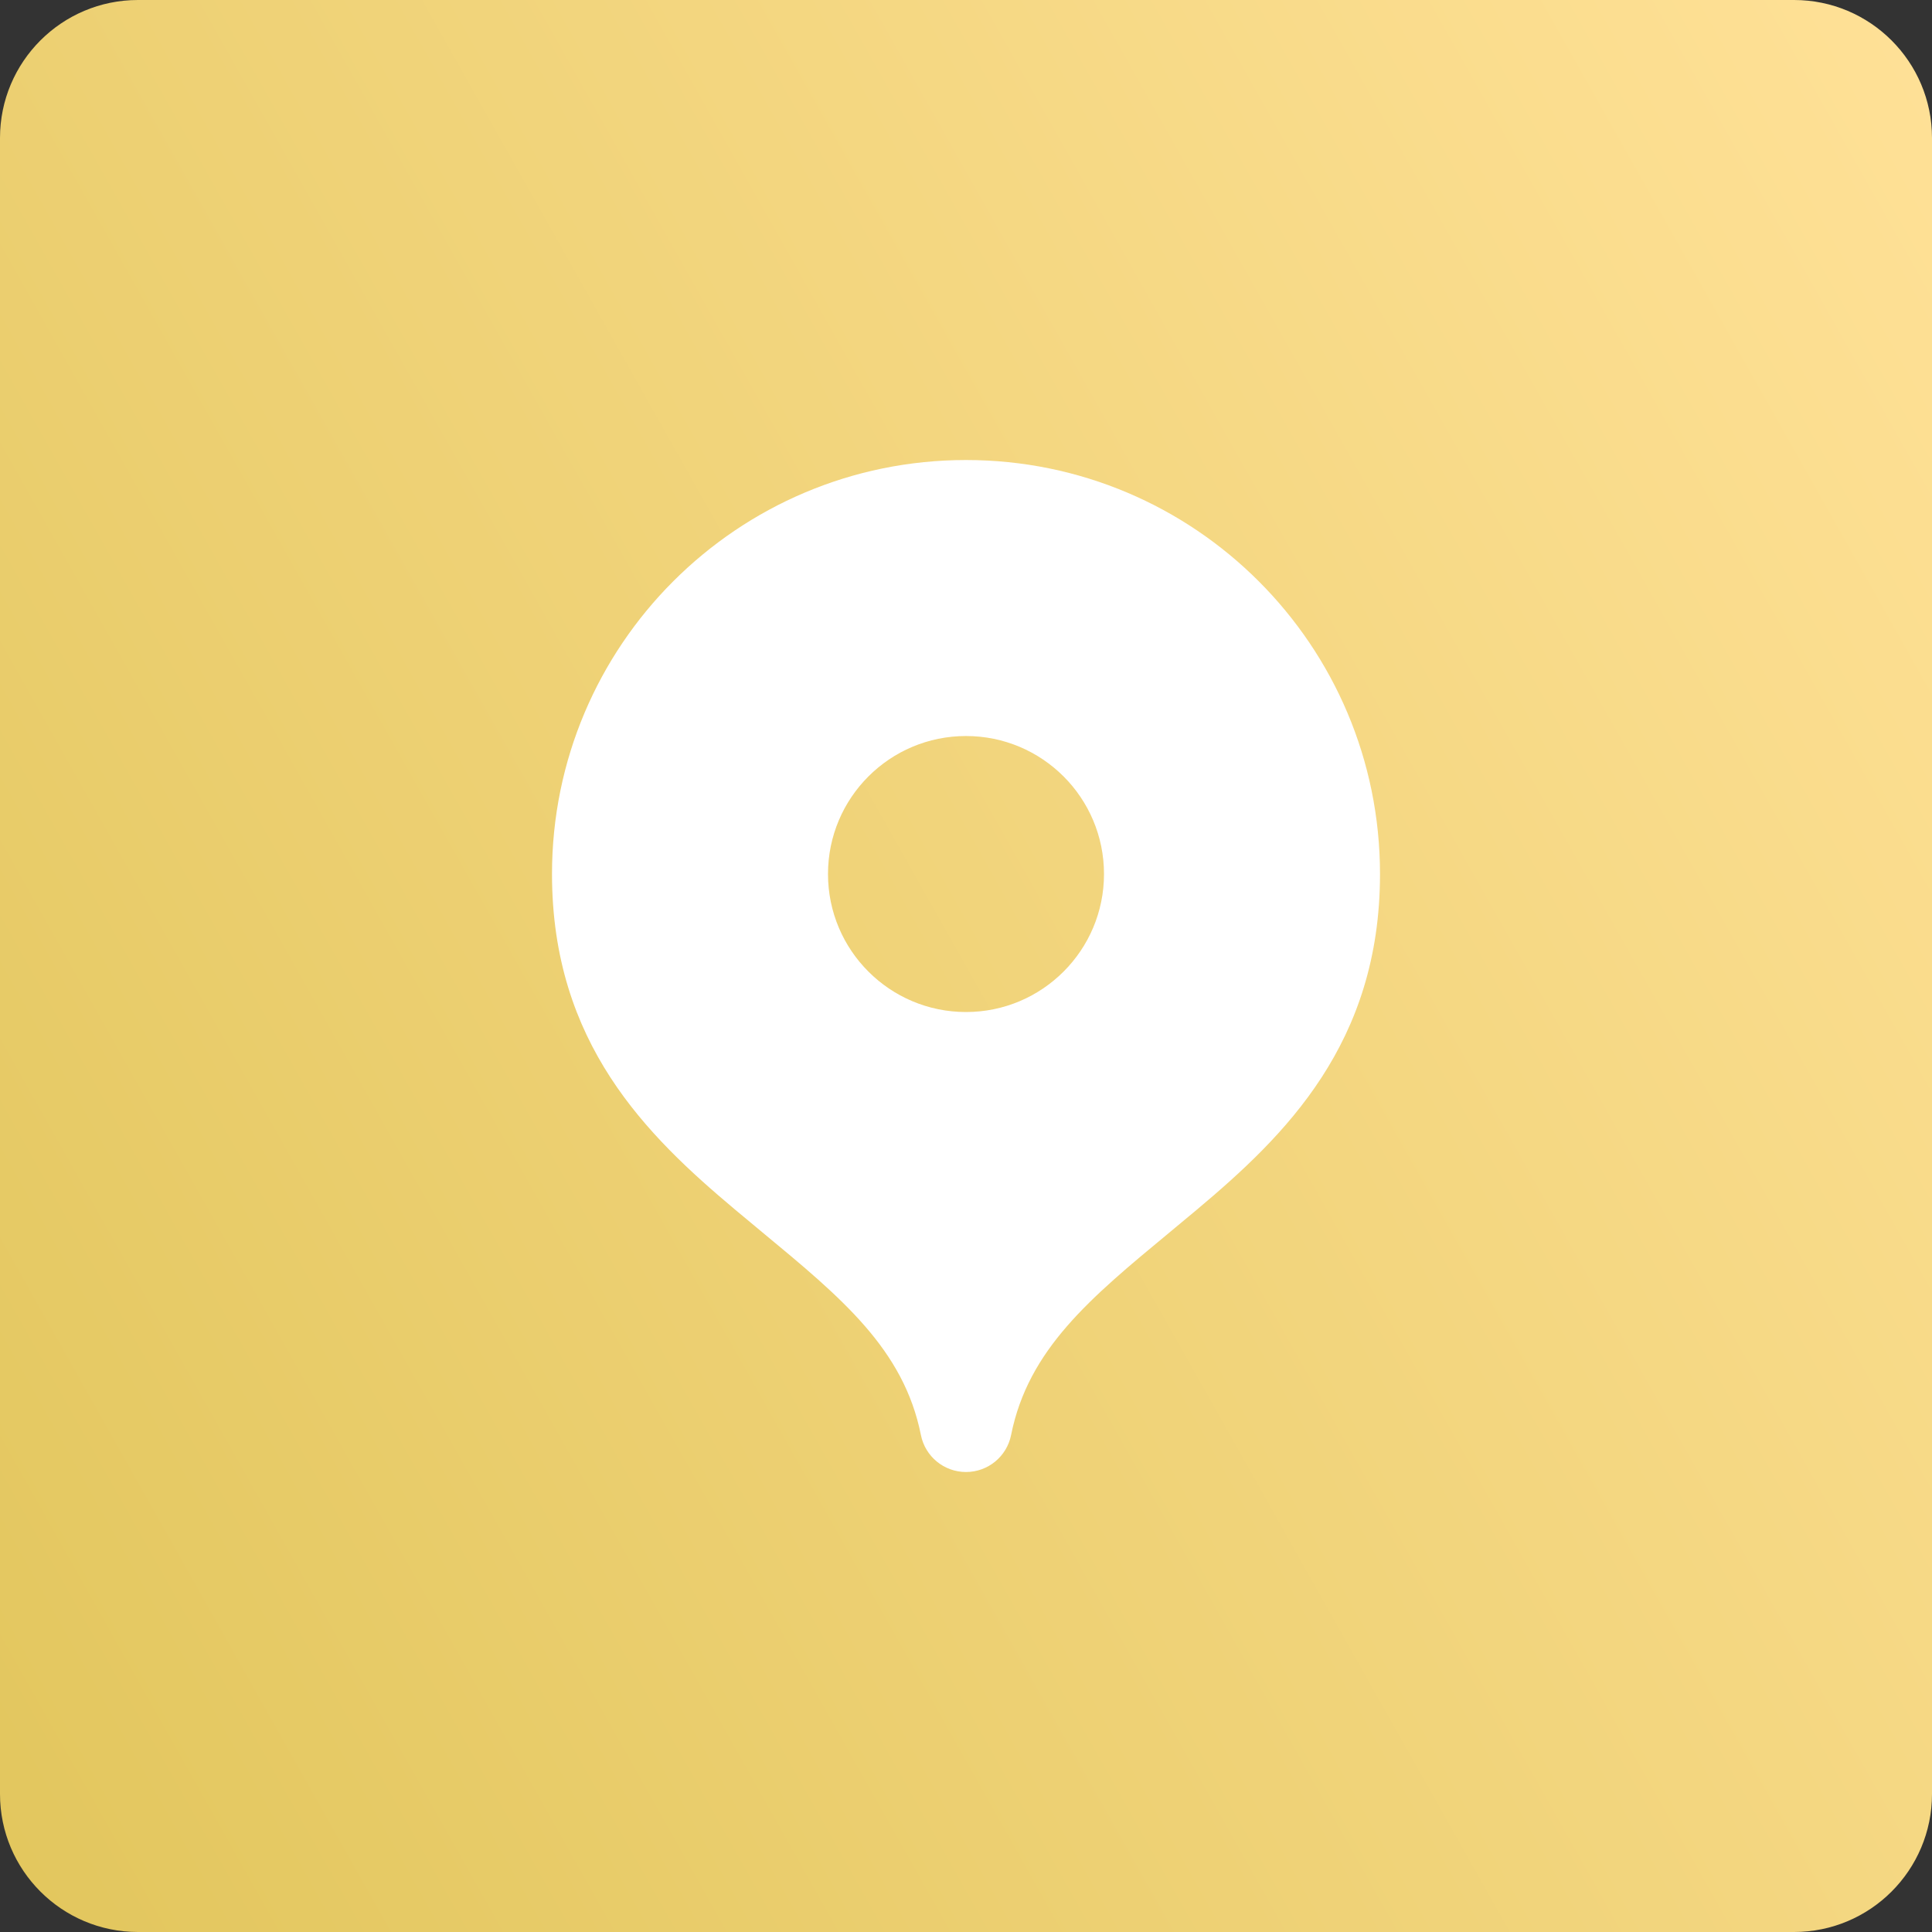 <svg width="56" height="56" viewBox="0 0 56 56" fill="none" xmlns="http://www.w3.org/2000/svg">
<rect x="0" y="0" width="56" height="56" fill="#333333" stroke="none"/>
<path d="M0 4C0 1.791 1.791 0 4 0H52C54.209 0 56 1.791 56 4V52C56 54.209 54.209 56 52 56H4C1.791 56 0 54.209 0 52V4Z" fill="url(#paint0_linear_175_859)"/>
<path fill-rule="evenodd" clip-rule="evenodd" d="M16 25.334C16 18.706 21.373 13.334 28 13.334C34.627 13.334 40 18.706 40 25.334C40 30.238 37.252 32.915 34.69 35.064C34.419 35.291 34.154 35.511 33.895 35.726C31.601 37.624 29.804 39.111 29.307 41.595C29.183 42.218 28.636 42.667 28 42.667C27.364 42.667 26.817 42.218 26.693 41.595C26.196 39.111 24.399 37.624 22.105 35.726C21.846 35.511 21.581 35.291 21.31 35.064C18.748 32.915 16 30.238 16 25.334ZM32 25.334C32 27.543 30.209 29.334 28 29.334C25.791 29.334 24 27.543 24 25.334C24 23.124 25.791 21.334 28 21.334C30.209 21.334 32 23.124 32 25.334Z" fill="white"/>
<defs>
<linearGradient id="paint0_linear_175_859" x1="56" y1="7.46055e-06" x2="-10.462" y2="37.418" gradientUnits="userSpaceOnUse">
<stop stop-color="#FFE197"/>
<stop offset="1" stop-color="#E2C65D"/>
</linearGradient>
</defs>
</svg>
